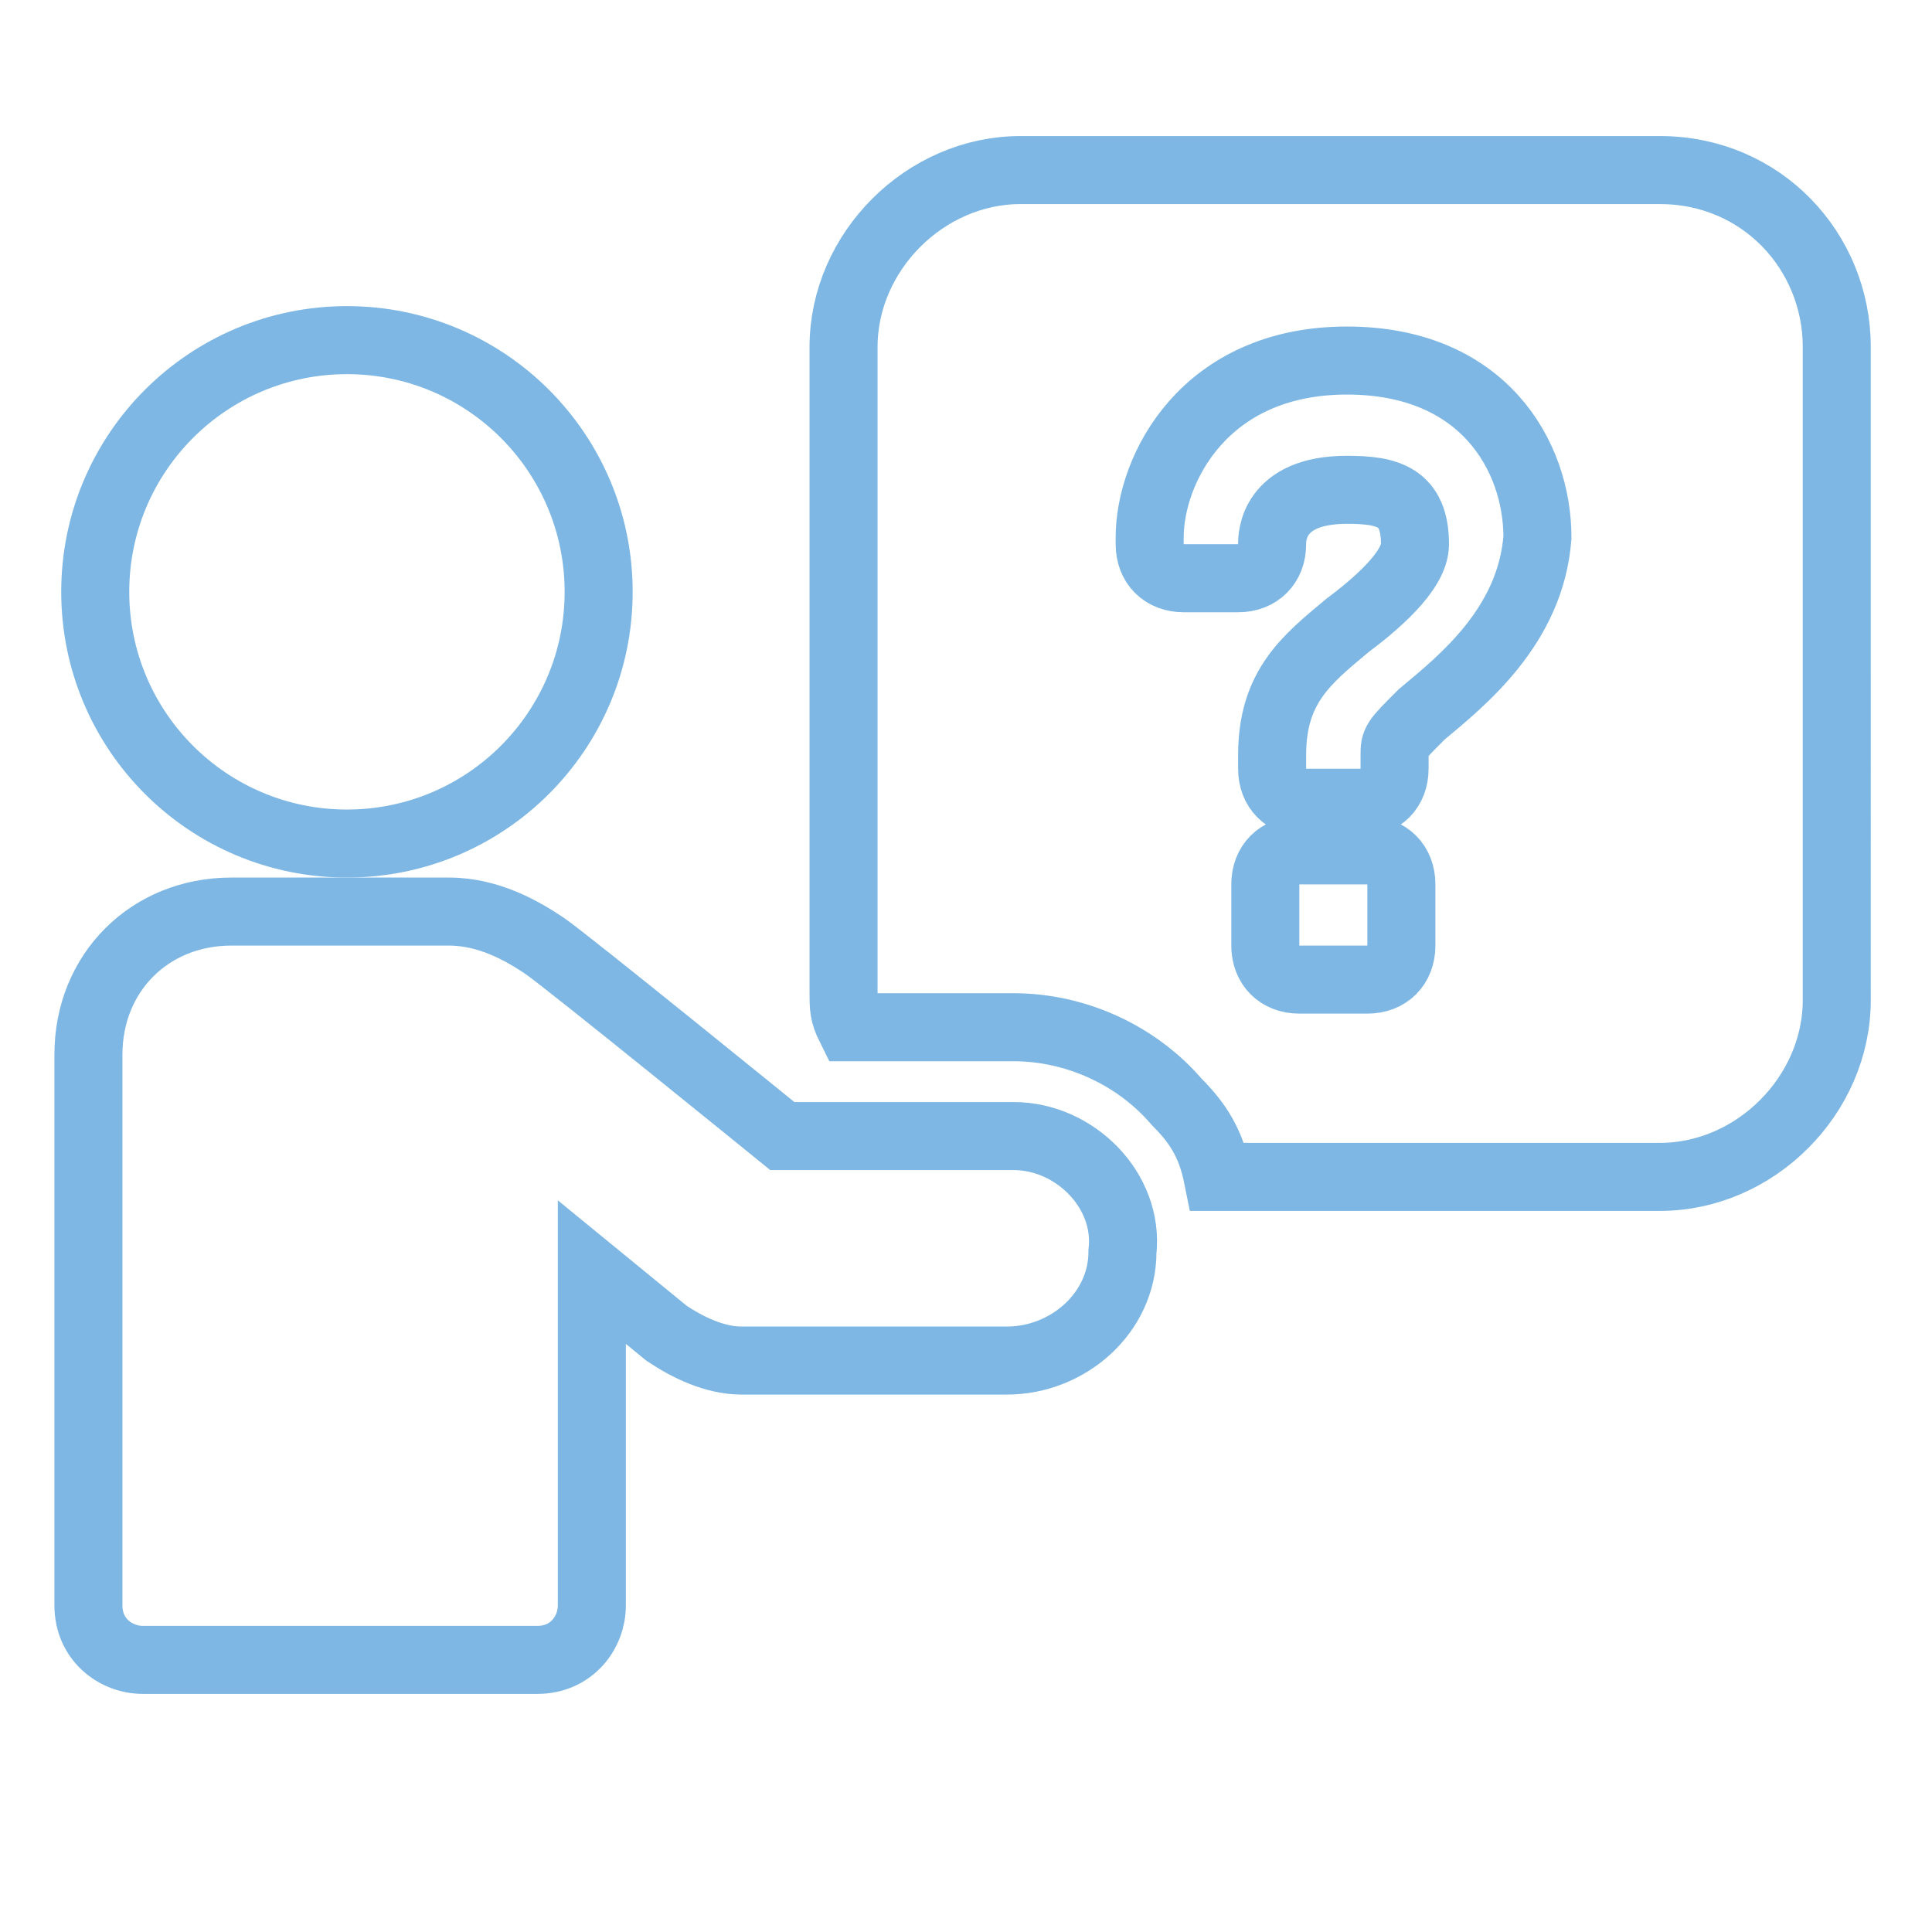 <?xml version="1.0" encoding="utf-8"?>
<!-- Generator: Adobe Illustrator 19.0.0, SVG Export Plug-In . SVG Version: 6.00 Build 0)  -->
<svg version="1.1" id="Layer_1" xmlns="http://www.w3.org/2000/svg" xmlns:xlink="http://www.w3.org/1999/xlink" x="0px" y="0px"
	 viewBox="0 0 28.4 28.4" style="enable-background:new 0 0 28.4 28.4;" xml:space="preserve">
<style type="text/css">
	.st0{fill:none;stroke:#7EB7E3;stroke-miterlimit:10;}
</style>
<g id="XMLID_379_">
	<path id="XMLID_382_" class="st0" d="M24.4,2.5H15c-1.4,0-2.6,1.2-2.6,2.6v9.5c0,0.2,0,0.3,0.1,0.5h2.4c0.9,0,1.8,0.4,2.4,1.1
		c0.3,0.3,0.5,0.6,0.6,1.1h6.5c1.4,0,2.6-1.2,2.6-2.6V5.1C27,3.7,25.9,2.5,24.4,2.5z M20.6,13.9c0,0.3-0.2,0.5-0.5,0.5h-1
		c-0.3,0-0.5-0.2-0.5-0.5V13c0-0.3,0.2-0.5,0.5-0.5h1c0.3,0,0.5,0.2,0.5,0.5V13.9z M20.9,10.5c-0.4,0.4-0.4,0.4-0.4,0.6v0.2
		c0,0.3-0.2,0.5-0.5,0.5h-0.8c-0.3,0-0.5-0.2-0.5-0.5v-0.2c0-1,0.5-1.4,1.1-1.9c0.4-0.3,1-0.8,1-1.2c0-0.7-0.4-0.8-1-0.8
		c-1.1,0-1.1,0.7-1.1,0.8V8c0,0.3-0.2,0.5-0.5,0.5h-0.8c-0.3,0-0.5-0.2-0.5-0.5V7.9c0-1,0.8-2.6,2.9-2.6c2,0,2.8,1.4,2.8,2.6
		C22.5,9.2,21.5,10,20.9,10.5z"/>
	<path id="XMLID_381_" class="st0" d="M14.9,16.7h-3.4c0,0-3.2-2.6-3.5-2.8c-0.3-0.2-0.8-0.5-1.4-0.5H3.4c-1.2,0-2.1,0.9-2.1,2.1
		v8.1c0,0.5,0.4,0.8,0.8,0.8h5.8c0.5,0,0.8-0.4,0.8-0.8l0-4.9l1.1,0.9c0.3,0.2,0.7,0.4,1.1,0.4h3.9c0.9,0,1.7-0.7,1.7-1.6
		C16.6,17.5,15.8,16.7,14.9,16.7z"/>
	<circle id="XMLID_380_" class="st0" cx="5.1" cy="8.7" r="3.7"/>
</g>
</svg>
